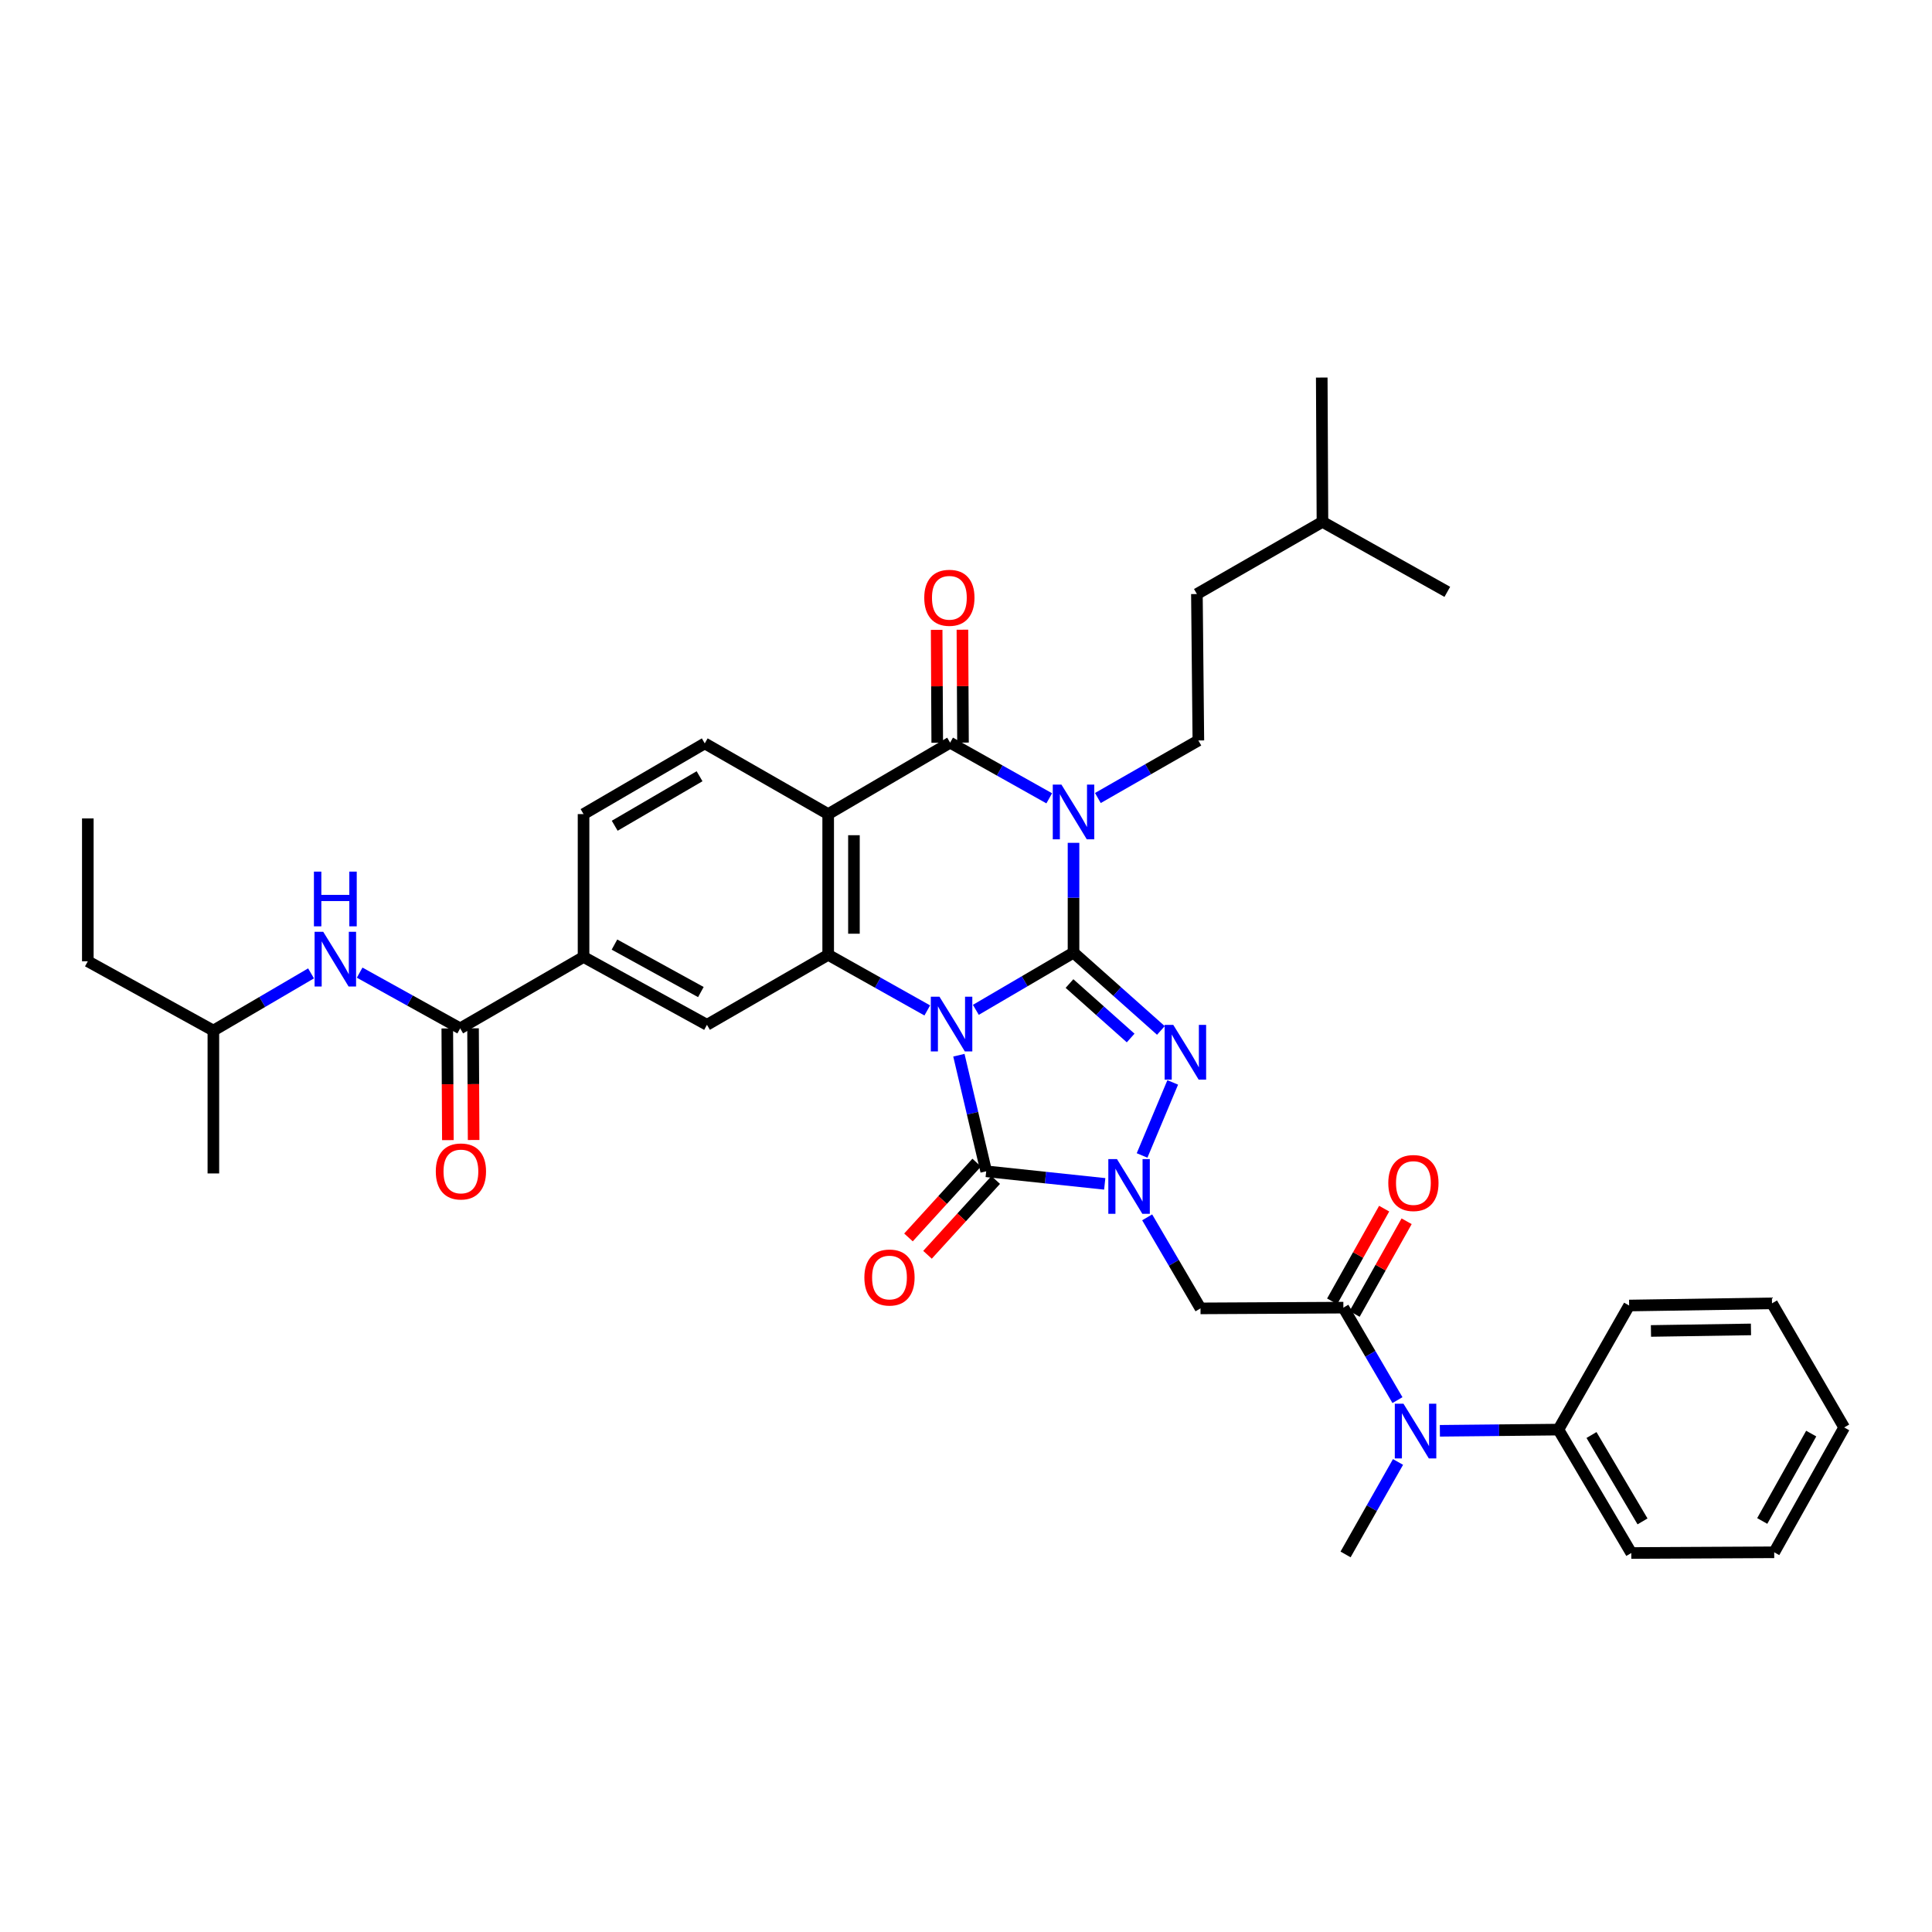 <?xml version='1.0' encoding='iso-8859-1'?>
<svg version='1.1' baseProfile='full'
              xmlns='http://www.w3.org/2000/svg'
                      xmlns:rdkit='http://www.rdkit.org/xml'
                      xmlns:xlink='http://www.w3.org/1999/xlink'
                  xml:space='preserve'
width='1000px' height='1000px' viewBox='0 0 1000 1000'>
<!-- END OF HEADER -->
<rect style='opacity:1.0;fill:#FFFFFF;stroke:none' width='1000' height='1000' x='0' y='0'> </rect>
<path class='bond-0' d='M 505.096,522.694 L 530.375,507.888' style='fill:none;fill-rule:evenodd;stroke:#0000FF;stroke-width:6px;stroke-linecap:butt;stroke-linejoin:miter;stroke-opacity:1' />
<path class='bond-0' d='M 530.375,507.888 L 555.653,493.082' style='fill:none;fill-rule:evenodd;stroke:#000000;stroke-width:6px;stroke-linecap:butt;stroke-linejoin:miter;stroke-opacity:1' />
<path class='bond-4' d='M 496.319,546.173 L 503.389,576.218' style='fill:none;fill-rule:evenodd;stroke:#0000FF;stroke-width:6px;stroke-linecap:butt;stroke-linejoin:miter;stroke-opacity:1' />
<path class='bond-4' d='M 503.389,576.218 L 510.458,606.263' style='fill:none;fill-rule:evenodd;stroke:#000000;stroke-width:6px;stroke-linecap:butt;stroke-linejoin:miter;stroke-opacity:1' />
<path class='bond-5' d='M 479.956,523.001 L 454.311,508.608' style='fill:none;fill-rule:evenodd;stroke:#0000FF;stroke-width:6px;stroke-linecap:butt;stroke-linejoin:miter;stroke-opacity:1' />
<path class='bond-5' d='M 454.311,508.608 L 428.667,494.215' style='fill:none;fill-rule:evenodd;stroke:#000000;stroke-width:6px;stroke-linecap:butt;stroke-linejoin:miter;stroke-opacity:1' />
<path class='bond-1' d='M 555.653,493.082 L 555.653,464.665' style='fill:none;fill-rule:evenodd;stroke:#000000;stroke-width:6px;stroke-linecap:butt;stroke-linejoin:miter;stroke-opacity:1' />
<path class='bond-1' d='M 555.653,464.665 L 555.653,436.248' style='fill:none;fill-rule:evenodd;stroke:#0000FF;stroke-width:6px;stroke-linecap:butt;stroke-linejoin:miter;stroke-opacity:1' />
<path class='bond-3' d='M 555.653,493.082 L 578.263,513.219' style='fill:none;fill-rule:evenodd;stroke:#000000;stroke-width:6px;stroke-linecap:butt;stroke-linejoin:miter;stroke-opacity:1' />
<path class='bond-3' d='M 578.263,513.219 L 600.873,533.356' style='fill:none;fill-rule:evenodd;stroke:#0000FF;stroke-width:6px;stroke-linecap:butt;stroke-linejoin:miter;stroke-opacity:1' />
<path class='bond-3' d='M 553.569,509.079 L 569.396,523.175' style='fill:none;fill-rule:evenodd;stroke:#000000;stroke-width:6px;stroke-linecap:butt;stroke-linejoin:miter;stroke-opacity:1' />
<path class='bond-3' d='M 569.396,523.175 L 585.223,537.27' style='fill:none;fill-rule:evenodd;stroke:#0000FF;stroke-width:6px;stroke-linecap:butt;stroke-linejoin:miter;stroke-opacity:1' />
<path class='bond-12' d='M 568.255,413.051 L 594.262,398.157' style='fill:none;fill-rule:evenodd;stroke:#0000FF;stroke-width:6px;stroke-linecap:butt;stroke-linejoin:miter;stroke-opacity:1' />
<path class='bond-12' d='M 594.262,398.157 L 620.269,383.264' style='fill:none;fill-rule:evenodd;stroke:#000000;stroke-width:6px;stroke-linecap:butt;stroke-linejoin:miter;stroke-opacity:1' />
<path class='bond-38' d='M 543.082,413.209 L 517.43,398.807' style='fill:none;fill-rule:evenodd;stroke:#0000FF;stroke-width:6px;stroke-linecap:butt;stroke-linejoin:miter;stroke-opacity:1' />
<path class='bond-38' d='M 517.43,398.807 L 491.779,384.405' style='fill:none;fill-rule:evenodd;stroke:#000000;stroke-width:6px;stroke-linecap:butt;stroke-linejoin:miter;stroke-opacity:1' />
<path class='bond-2' d='M 571.807,612.77 L 541.133,609.517' style='fill:none;fill-rule:evenodd;stroke:#0000FF;stroke-width:6px;stroke-linecap:butt;stroke-linejoin:miter;stroke-opacity:1' />
<path class='bond-2' d='M 541.133,609.517 L 510.458,606.263' style='fill:none;fill-rule:evenodd;stroke:#000000;stroke-width:6px;stroke-linecap:butt;stroke-linejoin:miter;stroke-opacity:1' />
<path class='bond-8' d='M 593.773,630.095 L 607.576,653.657' style='fill:none;fill-rule:evenodd;stroke:#0000FF;stroke-width:6px;stroke-linecap:butt;stroke-linejoin:miter;stroke-opacity:1' />
<path class='bond-8' d='M 607.576,653.657 L 621.38,677.219' style='fill:none;fill-rule:evenodd;stroke:#000000;stroke-width:6px;stroke-linecap:butt;stroke-linejoin:miter;stroke-opacity:1' />
<path class='bond-37' d='M 591.138,598.064 L 607.002,560.255' style='fill:none;fill-rule:evenodd;stroke:#0000FF;stroke-width:6px;stroke-linecap:butt;stroke-linejoin:miter;stroke-opacity:1' />
<path class='bond-17' d='M 505.533,601.771 L 487.878,621.132' style='fill:none;fill-rule:evenodd;stroke:#000000;stroke-width:6px;stroke-linecap:butt;stroke-linejoin:miter;stroke-opacity:1' />
<path class='bond-17' d='M 487.878,621.132 L 470.223,640.492' style='fill:none;fill-rule:evenodd;stroke:#FF0000;stroke-width:6px;stroke-linecap:butt;stroke-linejoin:miter;stroke-opacity:1' />
<path class='bond-17' d='M 515.384,610.755 L 497.729,630.115' style='fill:none;fill-rule:evenodd;stroke:#000000;stroke-width:6px;stroke-linecap:butt;stroke-linejoin:miter;stroke-opacity:1' />
<path class='bond-17' d='M 497.729,630.115 L 480.074,649.475' style='fill:none;fill-rule:evenodd;stroke:#FF0000;stroke-width:6px;stroke-linecap:butt;stroke-linejoin:miter;stroke-opacity:1' />
<path class='bond-7' d='M 428.667,494.215 L 428.667,421.379' style='fill:none;fill-rule:evenodd;stroke:#000000;stroke-width:6px;stroke-linecap:butt;stroke-linejoin:miter;stroke-opacity:1' />
<path class='bond-7' d='M 441.999,483.29 L 441.999,432.304' style='fill:none;fill-rule:evenodd;stroke:#000000;stroke-width:6px;stroke-linecap:butt;stroke-linejoin:miter;stroke-opacity:1' />
<path class='bond-11' d='M 428.667,494.215 L 365.925,530.441' style='fill:none;fill-rule:evenodd;stroke:#000000;stroke-width:6px;stroke-linecap:butt;stroke-linejoin:miter;stroke-opacity:1' />
<path class='bond-6' d='M 491.779,384.405 L 428.667,421.379' style='fill:none;fill-rule:evenodd;stroke:#000000;stroke-width:6px;stroke-linecap:butt;stroke-linejoin:miter;stroke-opacity:1' />
<path class='bond-18' d='M 498.445,384.37 L 498.295,355.152' style='fill:none;fill-rule:evenodd;stroke:#000000;stroke-width:6px;stroke-linecap:butt;stroke-linejoin:miter;stroke-opacity:1' />
<path class='bond-18' d='M 498.295,355.152 L 498.145,325.934' style='fill:none;fill-rule:evenodd;stroke:#FF0000;stroke-width:6px;stroke-linecap:butt;stroke-linejoin:miter;stroke-opacity:1' />
<path class='bond-18' d='M 485.113,384.439 L 484.963,355.22' style='fill:none;fill-rule:evenodd;stroke:#000000;stroke-width:6px;stroke-linecap:butt;stroke-linejoin:miter;stroke-opacity:1' />
<path class='bond-18' d='M 484.963,355.22 L 484.813,326.002' style='fill:none;fill-rule:evenodd;stroke:#FF0000;stroke-width:6px;stroke-linecap:butt;stroke-linejoin:miter;stroke-opacity:1' />
<path class='bond-15' d='M 428.667,421.379 L 364.784,384.775' style='fill:none;fill-rule:evenodd;stroke:#000000;stroke-width:6px;stroke-linecap:butt;stroke-linejoin:miter;stroke-opacity:1' />
<path class='bond-9' d='M 621.38,677.219 L 695.328,676.834' style='fill:none;fill-rule:evenodd;stroke:#000000;stroke-width:6px;stroke-linecap:butt;stroke-linejoin:miter;stroke-opacity:1' />
<path class='bond-13' d='M 695.328,676.834 L 709.325,700.766' style='fill:none;fill-rule:evenodd;stroke:#000000;stroke-width:6px;stroke-linecap:butt;stroke-linejoin:miter;stroke-opacity:1' />
<path class='bond-13' d='M 709.325,700.766 L 723.323,724.698' style='fill:none;fill-rule:evenodd;stroke:#0000FF;stroke-width:6px;stroke-linecap:butt;stroke-linejoin:miter;stroke-opacity:1' />
<path class='bond-19' d='M 701.141,680.096 L 714.603,656.109' style='fill:none;fill-rule:evenodd;stroke:#000000;stroke-width:6px;stroke-linecap:butt;stroke-linejoin:miter;stroke-opacity:1' />
<path class='bond-19' d='M 714.603,656.109 L 728.066,632.122' style='fill:none;fill-rule:evenodd;stroke:#FF0000;stroke-width:6px;stroke-linecap:butt;stroke-linejoin:miter;stroke-opacity:1' />
<path class='bond-19' d='M 689.515,673.571 L 702.977,649.584' style='fill:none;fill-rule:evenodd;stroke:#000000;stroke-width:6px;stroke-linecap:butt;stroke-linejoin:miter;stroke-opacity:1' />
<path class='bond-19' d='M 702.977,649.584 L 716.44,625.597' style='fill:none;fill-rule:evenodd;stroke:#FF0000;stroke-width:6px;stroke-linecap:butt;stroke-linejoin:miter;stroke-opacity:1' />
<path class='bond-10' d='M 238.183,532.286 L 302.043,495.326' style='fill:none;fill-rule:evenodd;stroke:#000000;stroke-width:6px;stroke-linecap:butt;stroke-linejoin:miter;stroke-opacity:1' />
<path class='bond-16' d='M 238.183,532.286 L 212.168,517.862' style='fill:none;fill-rule:evenodd;stroke:#000000;stroke-width:6px;stroke-linecap:butt;stroke-linejoin:miter;stroke-opacity:1' />
<path class='bond-16' d='M 212.168,517.862 L 186.154,503.438' style='fill:none;fill-rule:evenodd;stroke:#0000FF;stroke-width:6px;stroke-linecap:butt;stroke-linejoin:miter;stroke-opacity:1' />
<path class='bond-21' d='M 231.517,532.32 L 231.667,561.224' style='fill:none;fill-rule:evenodd;stroke:#000000;stroke-width:6px;stroke-linecap:butt;stroke-linejoin:miter;stroke-opacity:1' />
<path class='bond-21' d='M 231.667,561.224 L 231.818,590.128' style='fill:none;fill-rule:evenodd;stroke:#FF0000;stroke-width:6px;stroke-linecap:butt;stroke-linejoin:miter;stroke-opacity:1' />
<path class='bond-21' d='M 244.849,532.251 L 244.999,561.155' style='fill:none;fill-rule:evenodd;stroke:#000000;stroke-width:6px;stroke-linecap:butt;stroke-linejoin:miter;stroke-opacity:1' />
<path class='bond-21' d='M 244.999,561.155 L 245.15,590.059' style='fill:none;fill-rule:evenodd;stroke:#FF0000;stroke-width:6px;stroke-linecap:butt;stroke-linejoin:miter;stroke-opacity:1' />
<path class='bond-14' d='M 365.925,530.441 L 302.043,495.326' style='fill:none;fill-rule:evenodd;stroke:#000000;stroke-width:6px;stroke-linecap:butt;stroke-linejoin:miter;stroke-opacity:1' />
<path class='bond-14' d='M 362.765,513.491 L 318.047,488.91' style='fill:none;fill-rule:evenodd;stroke:#000000;stroke-width:6px;stroke-linecap:butt;stroke-linejoin:miter;stroke-opacity:1' />
<path class='bond-23' d='M 620.269,383.264 L 619.514,307.472' style='fill:none;fill-rule:evenodd;stroke:#000000;stroke-width:6px;stroke-linecap:butt;stroke-linejoin:miter;stroke-opacity:1' />
<path class='bond-22' d='M 745.275,740.581 L 775.948,740.271' style='fill:none;fill-rule:evenodd;stroke:#0000FF;stroke-width:6px;stroke-linecap:butt;stroke-linejoin:miter;stroke-opacity:1' />
<path class='bond-22' d='M 775.948,740.271 L 806.62,739.96' style='fill:none;fill-rule:evenodd;stroke:#000000;stroke-width:6px;stroke-linecap:butt;stroke-linejoin:miter;stroke-opacity:1' />
<path class='bond-25' d='M 723.614,756.704 L 710.038,780.64' style='fill:none;fill-rule:evenodd;stroke:#0000FF;stroke-width:6px;stroke-linecap:butt;stroke-linejoin:miter;stroke-opacity:1' />
<path class='bond-25' d='M 710.038,780.64 L 696.461,804.576' style='fill:none;fill-rule:evenodd;stroke:#000000;stroke-width:6px;stroke-linecap:butt;stroke-linejoin:miter;stroke-opacity:1' />
<path class='bond-20' d='M 302.043,495.326 L 302.043,421.379' style='fill:none;fill-rule:evenodd;stroke:#000000;stroke-width:6px;stroke-linecap:butt;stroke-linejoin:miter;stroke-opacity:1' />
<path class='bond-39' d='M 364.784,384.775 L 302.043,421.379' style='fill:none;fill-rule:evenodd;stroke:#000000;stroke-width:6px;stroke-linecap:butt;stroke-linejoin:miter;stroke-opacity:1' />
<path class='bond-39' d='M 362.091,401.781 L 318.172,427.403' style='fill:none;fill-rule:evenodd;stroke:#000000;stroke-width:6px;stroke-linecap:butt;stroke-linejoin:miter;stroke-opacity:1' />
<path class='bond-24' d='M 160.998,503.82 L 135.719,518.623' style='fill:none;fill-rule:evenodd;stroke:#0000FF;stroke-width:6px;stroke-linecap:butt;stroke-linejoin:miter;stroke-opacity:1' />
<path class='bond-24' d='M 135.719,518.623 L 110.44,533.426' style='fill:none;fill-rule:evenodd;stroke:#000000;stroke-width:6px;stroke-linecap:butt;stroke-linejoin:miter;stroke-opacity:1' />
<path class='bond-27' d='M 806.62,739.96 L 844.349,803.835' style='fill:none;fill-rule:evenodd;stroke:#000000;stroke-width:6px;stroke-linecap:butt;stroke-linejoin:miter;stroke-opacity:1' />
<path class='bond-27' d='M 823.758,742.761 L 850.169,787.474' style='fill:none;fill-rule:evenodd;stroke:#000000;stroke-width:6px;stroke-linecap:butt;stroke-linejoin:miter;stroke-opacity:1' />
<path class='bond-28' d='M 806.62,739.96 L 843.238,675.737' style='fill:none;fill-rule:evenodd;stroke:#000000;stroke-width:6px;stroke-linecap:butt;stroke-linejoin:miter;stroke-opacity:1' />
<path class='bond-26' d='M 619.514,307.472 L 684.499,270.113' style='fill:none;fill-rule:evenodd;stroke:#000000;stroke-width:6px;stroke-linecap:butt;stroke-linejoin:miter;stroke-opacity:1' />
<path class='bond-29' d='M 110.44,533.426 L 45.455,497.556' style='fill:none;fill-rule:evenodd;stroke:#000000;stroke-width:6px;stroke-linecap:butt;stroke-linejoin:miter;stroke-opacity:1' />
<path class='bond-30' d='M 110.44,533.426 L 110.44,607.374' style='fill:none;fill-rule:evenodd;stroke:#000000;stroke-width:6px;stroke-linecap:butt;stroke-linejoin:miter;stroke-opacity:1' />
<path class='bond-31' d='M 684.499,270.113 L 749.122,306.339' style='fill:none;fill-rule:evenodd;stroke:#000000;stroke-width:6px;stroke-linecap:butt;stroke-linejoin:miter;stroke-opacity:1' />
<path class='bond-32' d='M 684.499,270.113 L 684.136,195.424' style='fill:none;fill-rule:evenodd;stroke:#000000;stroke-width:6px;stroke-linecap:butt;stroke-linejoin:miter;stroke-opacity:1' />
<path class='bond-34' d='M 844.349,803.835 L 918.327,803.465' style='fill:none;fill-rule:evenodd;stroke:#000000;stroke-width:6px;stroke-linecap:butt;stroke-linejoin:miter;stroke-opacity:1' />
<path class='bond-35' d='M 843.238,675.737 L 917.186,674.604' style='fill:none;fill-rule:evenodd;stroke:#000000;stroke-width:6px;stroke-linecap:butt;stroke-linejoin:miter;stroke-opacity:1' />
<path class='bond-35' d='M 854.535,688.898 L 906.298,688.104' style='fill:none;fill-rule:evenodd;stroke:#000000;stroke-width:6px;stroke-linecap:butt;stroke-linejoin:miter;stroke-opacity:1' />
<path class='bond-33' d='M 45.455,497.556 L 45.455,423.623' style='fill:none;fill-rule:evenodd;stroke:#000000;stroke-width:6px;stroke-linecap:butt;stroke-linejoin:miter;stroke-opacity:1' />
<path class='bond-40' d='M 918.327,803.465 L 954.545,738.849' style='fill:none;fill-rule:evenodd;stroke:#000000;stroke-width:6px;stroke-linecap:butt;stroke-linejoin:miter;stroke-opacity:1' />
<path class='bond-40' d='M 912.13,787.254 L 937.483,742.023' style='fill:none;fill-rule:evenodd;stroke:#000000;stroke-width:6px;stroke-linecap:butt;stroke-linejoin:miter;stroke-opacity:1' />
<path class='bond-36' d='M 917.186,674.604 L 954.545,738.849' style='fill:none;fill-rule:evenodd;stroke:#000000;stroke-width:6px;stroke-linecap:butt;stroke-linejoin:miter;stroke-opacity:1' />
<path  class='atom-0' d='M 486.267 515.896
L 495.547 530.896
Q 496.467 532.376, 497.947 535.056
Q 499.427 537.736, 499.507 537.896
L 499.507 515.896
L 503.267 515.896
L 503.267 544.216
L 499.387 544.216
L 489.427 527.816
Q 488.267 525.896, 487.027 523.696
Q 485.827 521.496, 485.467 520.816
L 485.467 544.216
L 481.787 544.216
L 481.787 515.896
L 486.267 515.896
' fill='#0000FF'/>
<path  class='atom-2' d='M 549.393 406.108
L 558.673 421.108
Q 559.593 422.588, 561.073 425.268
Q 562.553 427.948, 562.633 428.108
L 562.633 406.108
L 566.393 406.108
L 566.393 434.428
L 562.513 434.428
L 552.553 418.028
Q 551.393 416.108, 550.153 413.908
Q 548.953 411.708, 548.593 411.028
L 548.593 434.428
L 544.913 434.428
L 544.913 406.108
L 549.393 406.108
' fill='#0000FF'/>
<path  class='atom-3' d='M 578.146 599.947
L 587.426 614.947
Q 588.346 616.427, 589.826 619.107
Q 591.306 621.787, 591.386 621.947
L 591.386 599.947
L 595.146 599.947
L 595.146 628.267
L 591.266 628.267
L 581.306 611.867
Q 580.146 609.947, 578.906 607.747
Q 577.706 605.547, 577.346 604.867
L 577.346 628.267
L 573.666 628.267
L 573.666 599.947
L 578.146 599.947
' fill='#0000FF'/>
<path  class='atom-4' d='M 607.291 530.487
L 616.571 545.487
Q 617.491 546.967, 618.971 549.647
Q 620.451 552.327, 620.531 552.487
L 620.531 530.487
L 624.291 530.487
L 624.291 558.807
L 620.411 558.807
L 610.451 542.407
Q 609.291 540.487, 608.051 538.287
Q 606.851 536.087, 606.491 535.407
L 606.491 558.807
L 602.811 558.807
L 602.811 530.487
L 607.291 530.487
' fill='#0000FF'/>
<path  class='atom-14' d='M 726.427 726.548
L 735.707 741.548
Q 736.627 743.028, 738.107 745.708
Q 739.587 748.388, 739.667 748.548
L 739.667 726.548
L 743.427 726.548
L 743.427 754.868
L 739.547 754.868
L 729.587 738.468
Q 728.427 736.548, 727.187 734.348
Q 725.987 732.148, 725.627 731.468
L 725.627 754.868
L 721.947 754.868
L 721.947 726.548
L 726.427 726.548
' fill='#0000FF'/>
<path  class='atom-17' d='M 167.307 482.3
L 176.587 497.3
Q 177.507 498.78, 178.987 501.46
Q 180.467 504.14, 180.547 504.3
L 180.547 482.3
L 184.307 482.3
L 184.307 510.62
L 180.427 510.62
L 170.467 494.22
Q 169.307 492.3, 168.067 490.1
Q 166.867 487.9, 166.507 487.22
L 166.507 510.62
L 162.827 510.62
L 162.827 482.3
L 167.307 482.3
' fill='#0000FF'/>
<path  class='atom-17' d='M 162.487 451.148
L 166.327 451.148
L 166.327 463.188
L 180.807 463.188
L 180.807 451.148
L 184.647 451.148
L 184.647 479.468
L 180.807 479.468
L 180.807 466.388
L 166.327 466.388
L 166.327 479.468
L 162.487 479.468
L 162.487 451.148
' fill='#0000FF'/>
<path  class='atom-18' d='M 447.397 661.241
Q 447.397 654.441, 450.757 650.641
Q 454.117 646.841, 460.397 646.841
Q 466.677 646.841, 470.037 650.641
Q 473.397 654.441, 473.397 661.241
Q 473.397 668.121, 469.997 672.041
Q 466.597 675.921, 460.397 675.921
Q 454.157 675.921, 450.757 672.041
Q 447.397 668.161, 447.397 661.241
M 460.397 672.721
Q 464.717 672.721, 467.037 669.841
Q 469.397 666.921, 469.397 661.241
Q 469.397 655.681, 467.037 652.881
Q 464.717 650.041, 460.397 650.041
Q 456.077 650.041, 453.717 652.841
Q 451.397 655.641, 451.397 661.241
Q 451.397 666.961, 453.717 669.841
Q 456.077 672.721, 460.397 672.721
' fill='#FF0000'/>
<path  class='atom-19' d='M 478.393 309.411
Q 478.393 302.611, 481.753 298.811
Q 485.113 295.011, 491.393 295.011
Q 497.673 295.011, 501.033 298.811
Q 504.393 302.611, 504.393 309.411
Q 504.393 316.291, 500.993 320.211
Q 497.593 324.091, 491.393 324.091
Q 485.153 324.091, 481.753 320.211
Q 478.393 316.331, 478.393 309.411
M 491.393 320.891
Q 495.713 320.891, 498.033 318.011
Q 500.393 315.091, 500.393 309.411
Q 500.393 303.851, 498.033 301.051
Q 495.713 298.211, 491.393 298.211
Q 487.073 298.211, 484.713 301.011
Q 482.393 303.811, 482.393 309.411
Q 482.393 315.131, 484.713 318.011
Q 487.073 320.891, 491.393 320.891
' fill='#FF0000'/>
<path  class='atom-20' d='M 718.576 612.328
Q 718.576 605.528, 721.936 601.728
Q 725.296 597.928, 731.576 597.928
Q 737.856 597.928, 741.216 601.728
Q 744.576 605.528, 744.576 612.328
Q 744.576 619.208, 741.176 623.128
Q 737.776 627.008, 731.576 627.008
Q 725.336 627.008, 721.936 623.128
Q 718.576 619.248, 718.576 612.328
M 731.576 623.808
Q 735.896 623.808, 738.216 620.928
Q 740.576 618.008, 740.576 612.328
Q 740.576 606.768, 738.216 603.968
Q 735.896 601.128, 731.576 601.128
Q 727.256 601.128, 724.896 603.928
Q 722.576 606.728, 722.576 612.328
Q 722.576 618.048, 724.896 620.928
Q 727.256 623.808, 731.576 623.808
' fill='#FF0000'/>
<path  class='atom-22' d='M 225.568 606.343
Q 225.568 599.543, 228.928 595.743
Q 232.288 591.943, 238.568 591.943
Q 244.848 591.943, 248.208 595.743
Q 251.568 599.543, 251.568 606.343
Q 251.568 613.223, 248.168 617.143
Q 244.768 621.023, 238.568 621.023
Q 232.328 621.023, 228.928 617.143
Q 225.568 613.263, 225.568 606.343
M 238.568 617.823
Q 242.888 617.823, 245.208 614.943
Q 247.568 612.023, 247.568 606.343
Q 247.568 600.783, 245.208 597.983
Q 242.888 595.143, 238.568 595.143
Q 234.248 595.143, 231.888 597.943
Q 229.568 600.743, 229.568 606.343
Q 229.568 612.063, 231.888 614.943
Q 234.248 617.823, 238.568 617.823
' fill='#FF0000'/>
</svg>
